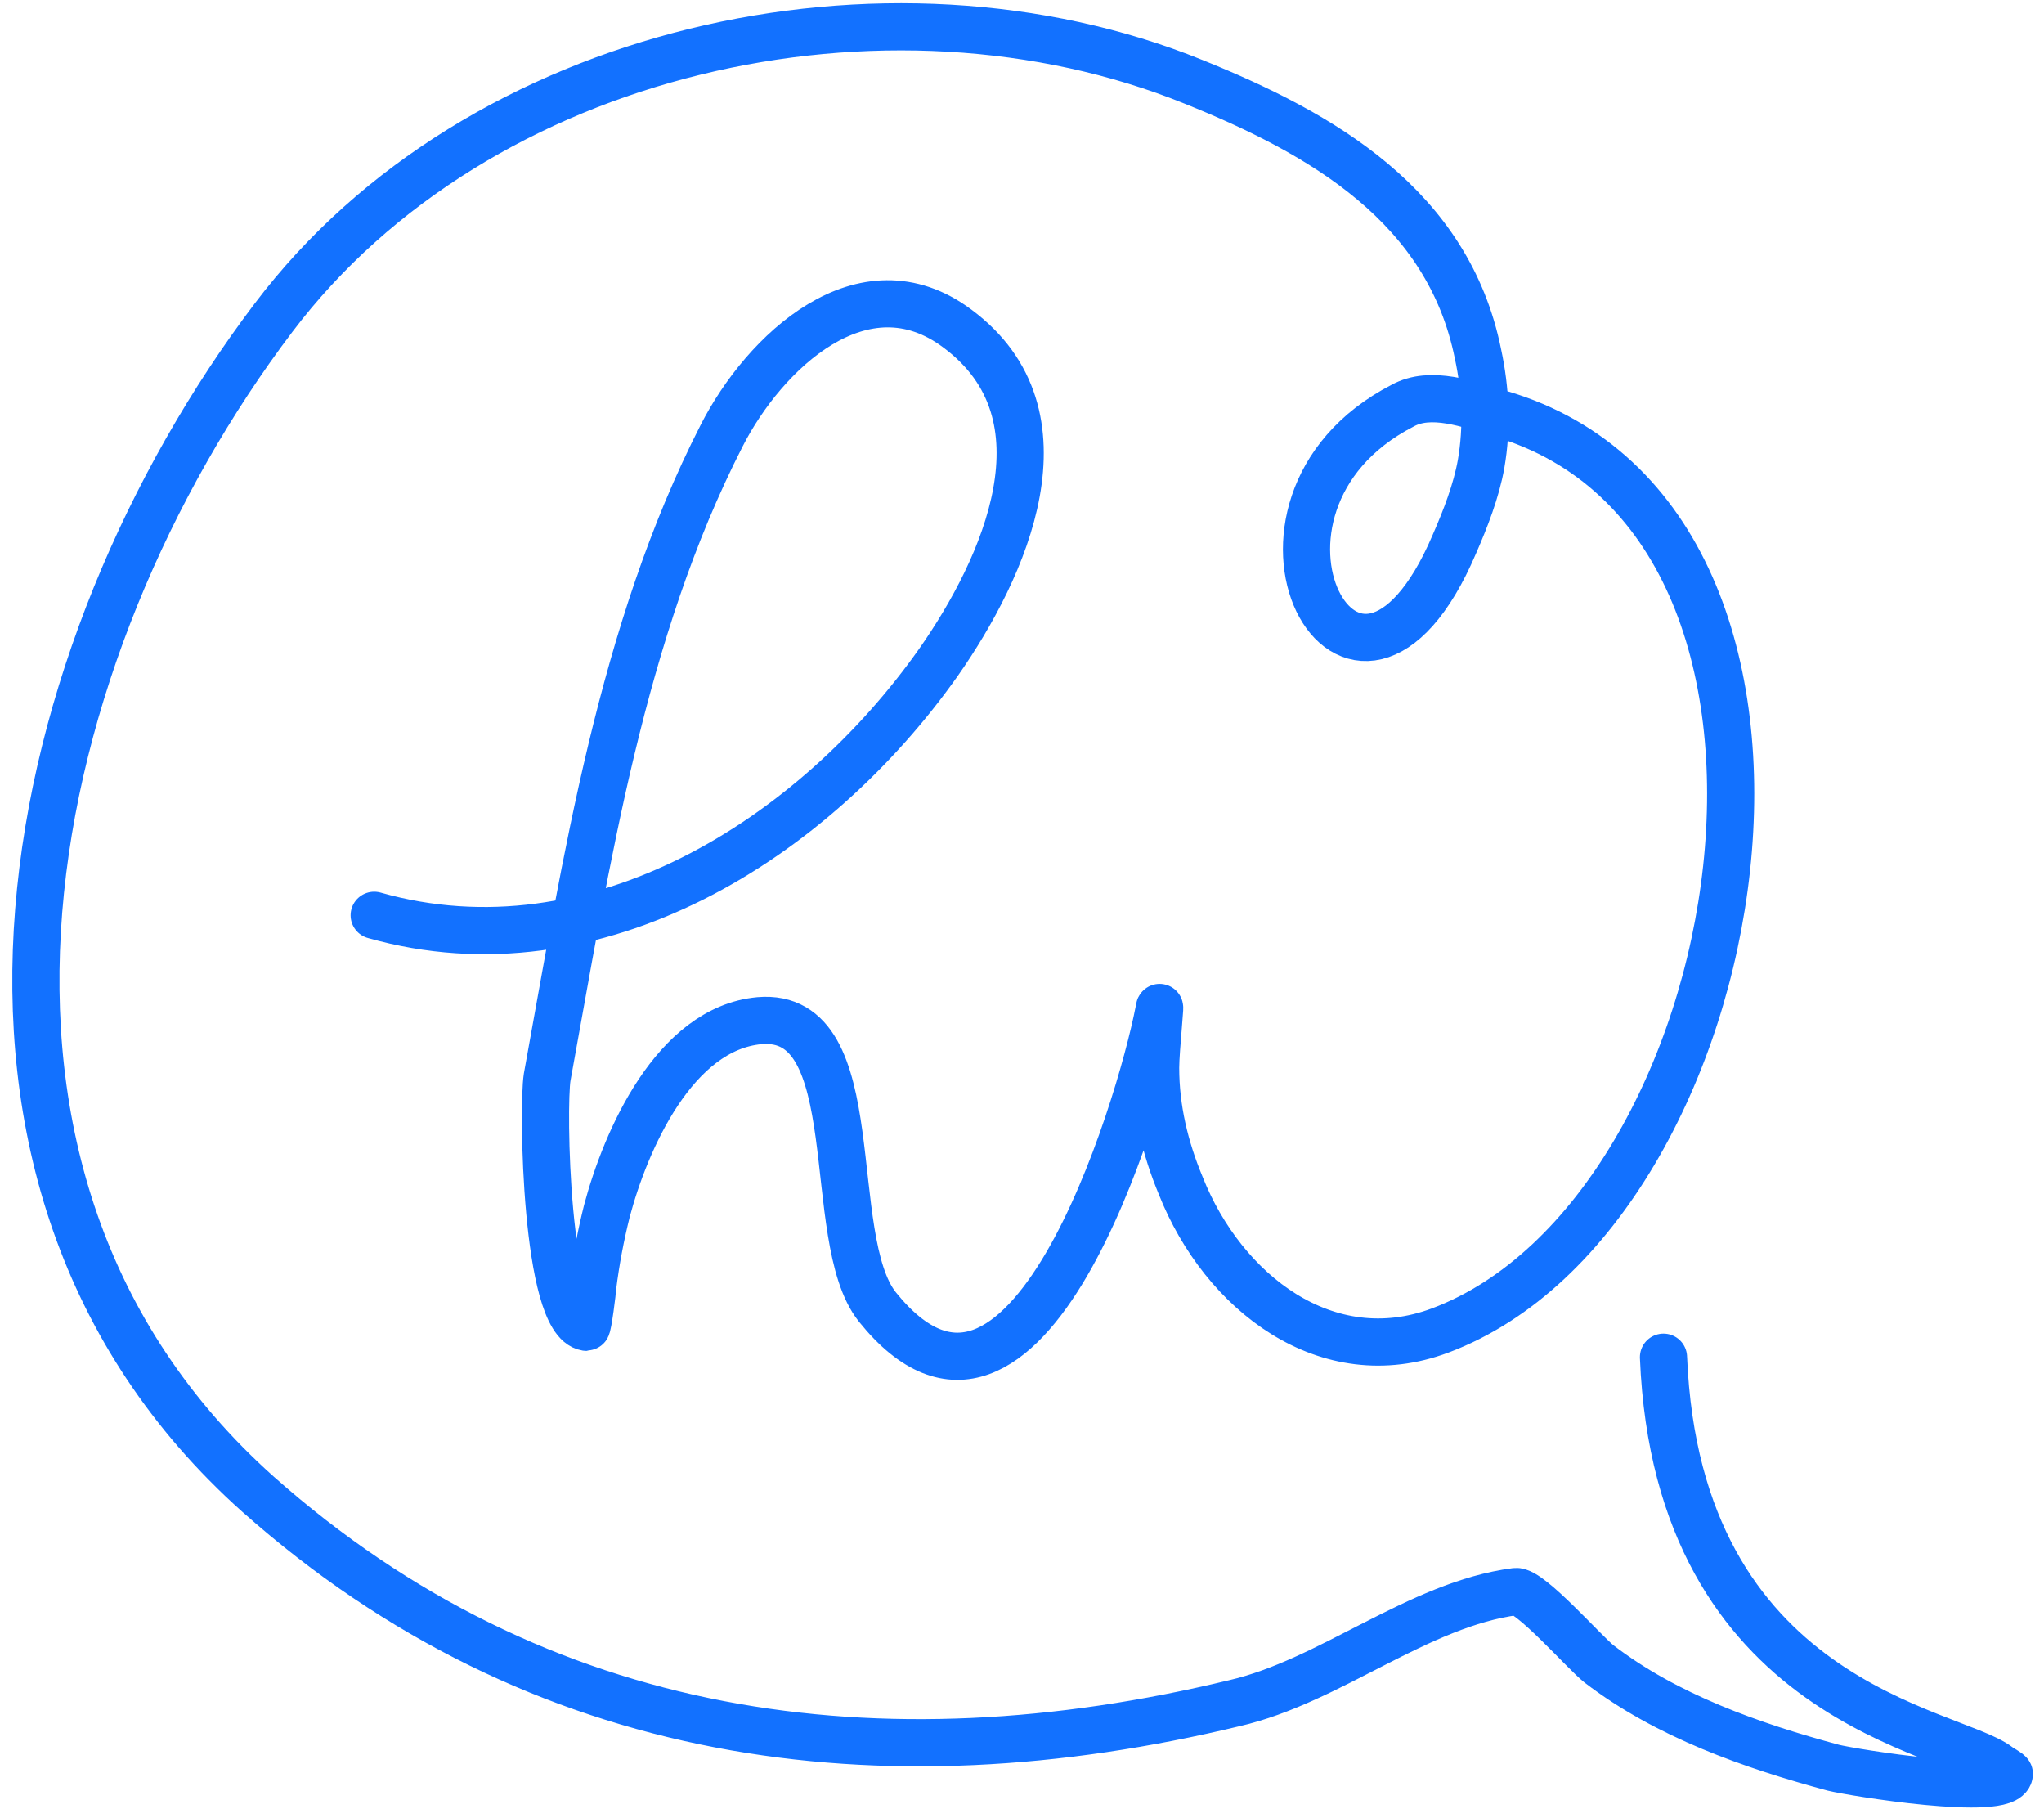 <svg width="130" height="115" viewBox="0 0 130 115" fill="none" xmlns="http://www.w3.org/2000/svg">
<path d="M105.799 86.298C106.699 108.298 124.099 109.998 127.099 112.298C127.199 112.398 127.799 112.698 127.799 112.798C127.599 114.298 117.799 112.698 116.599 112.398C111.399 110.998 105.999 109.098 101.699 105.798C100.799 105.098 97.299 101.098 96.399 101.198C90.199 101.998 84.599 106.898 78.499 108.298C56.099 113.698 34.299 110.898 16.399 94.998C-6.201 74.798 1.499 41.198 17.399 20.198C30.399 2.998 56.399 -2.702 75.899 5.198C84.099 8.498 92.099 13.098 93.999 22.498C94.499 24.798 94.599 27.198 94.199 29.498C93.899 31.198 93.199 32.998 92.499 34.598C86.099 49.598 76.799 32.198 89.199 25.798C90.999 24.798 93.399 25.698 95.399 26.298C118.899 33.198 111.599 77.098 91.599 84.598C84.399 87.298 77.799 82.198 75.099 75.398C74.099 72.998 73.499 70.498 73.499 67.898C73.499 66.698 73.899 63.098 73.699 64.298C72.499 70.498 65.199 94.798 55.799 83.098C52.299 78.698 55.299 64.298 48.299 64.898C42.899 65.398 39.799 72.498 38.599 76.998C38.199 78.598 37.899 80.198 37.699 81.798C37.699 81.998 37.399 84.398 37.299 84.398C34.699 83.998 34.499 70.398 34.799 68.498C37.299 54.798 39.499 40.198 45.899 27.698C48.599 22.398 54.899 16.398 60.899 20.898C68.299 26.398 63.899 36.098 59.699 42.098C51.799 53.298 37.899 62.198 23.799 58.198" stroke="#1271FF" stroke-width="3" stroke-miterlimit="10" stroke-linecap="round" stroke-linejoin="round"/>
</svg>
